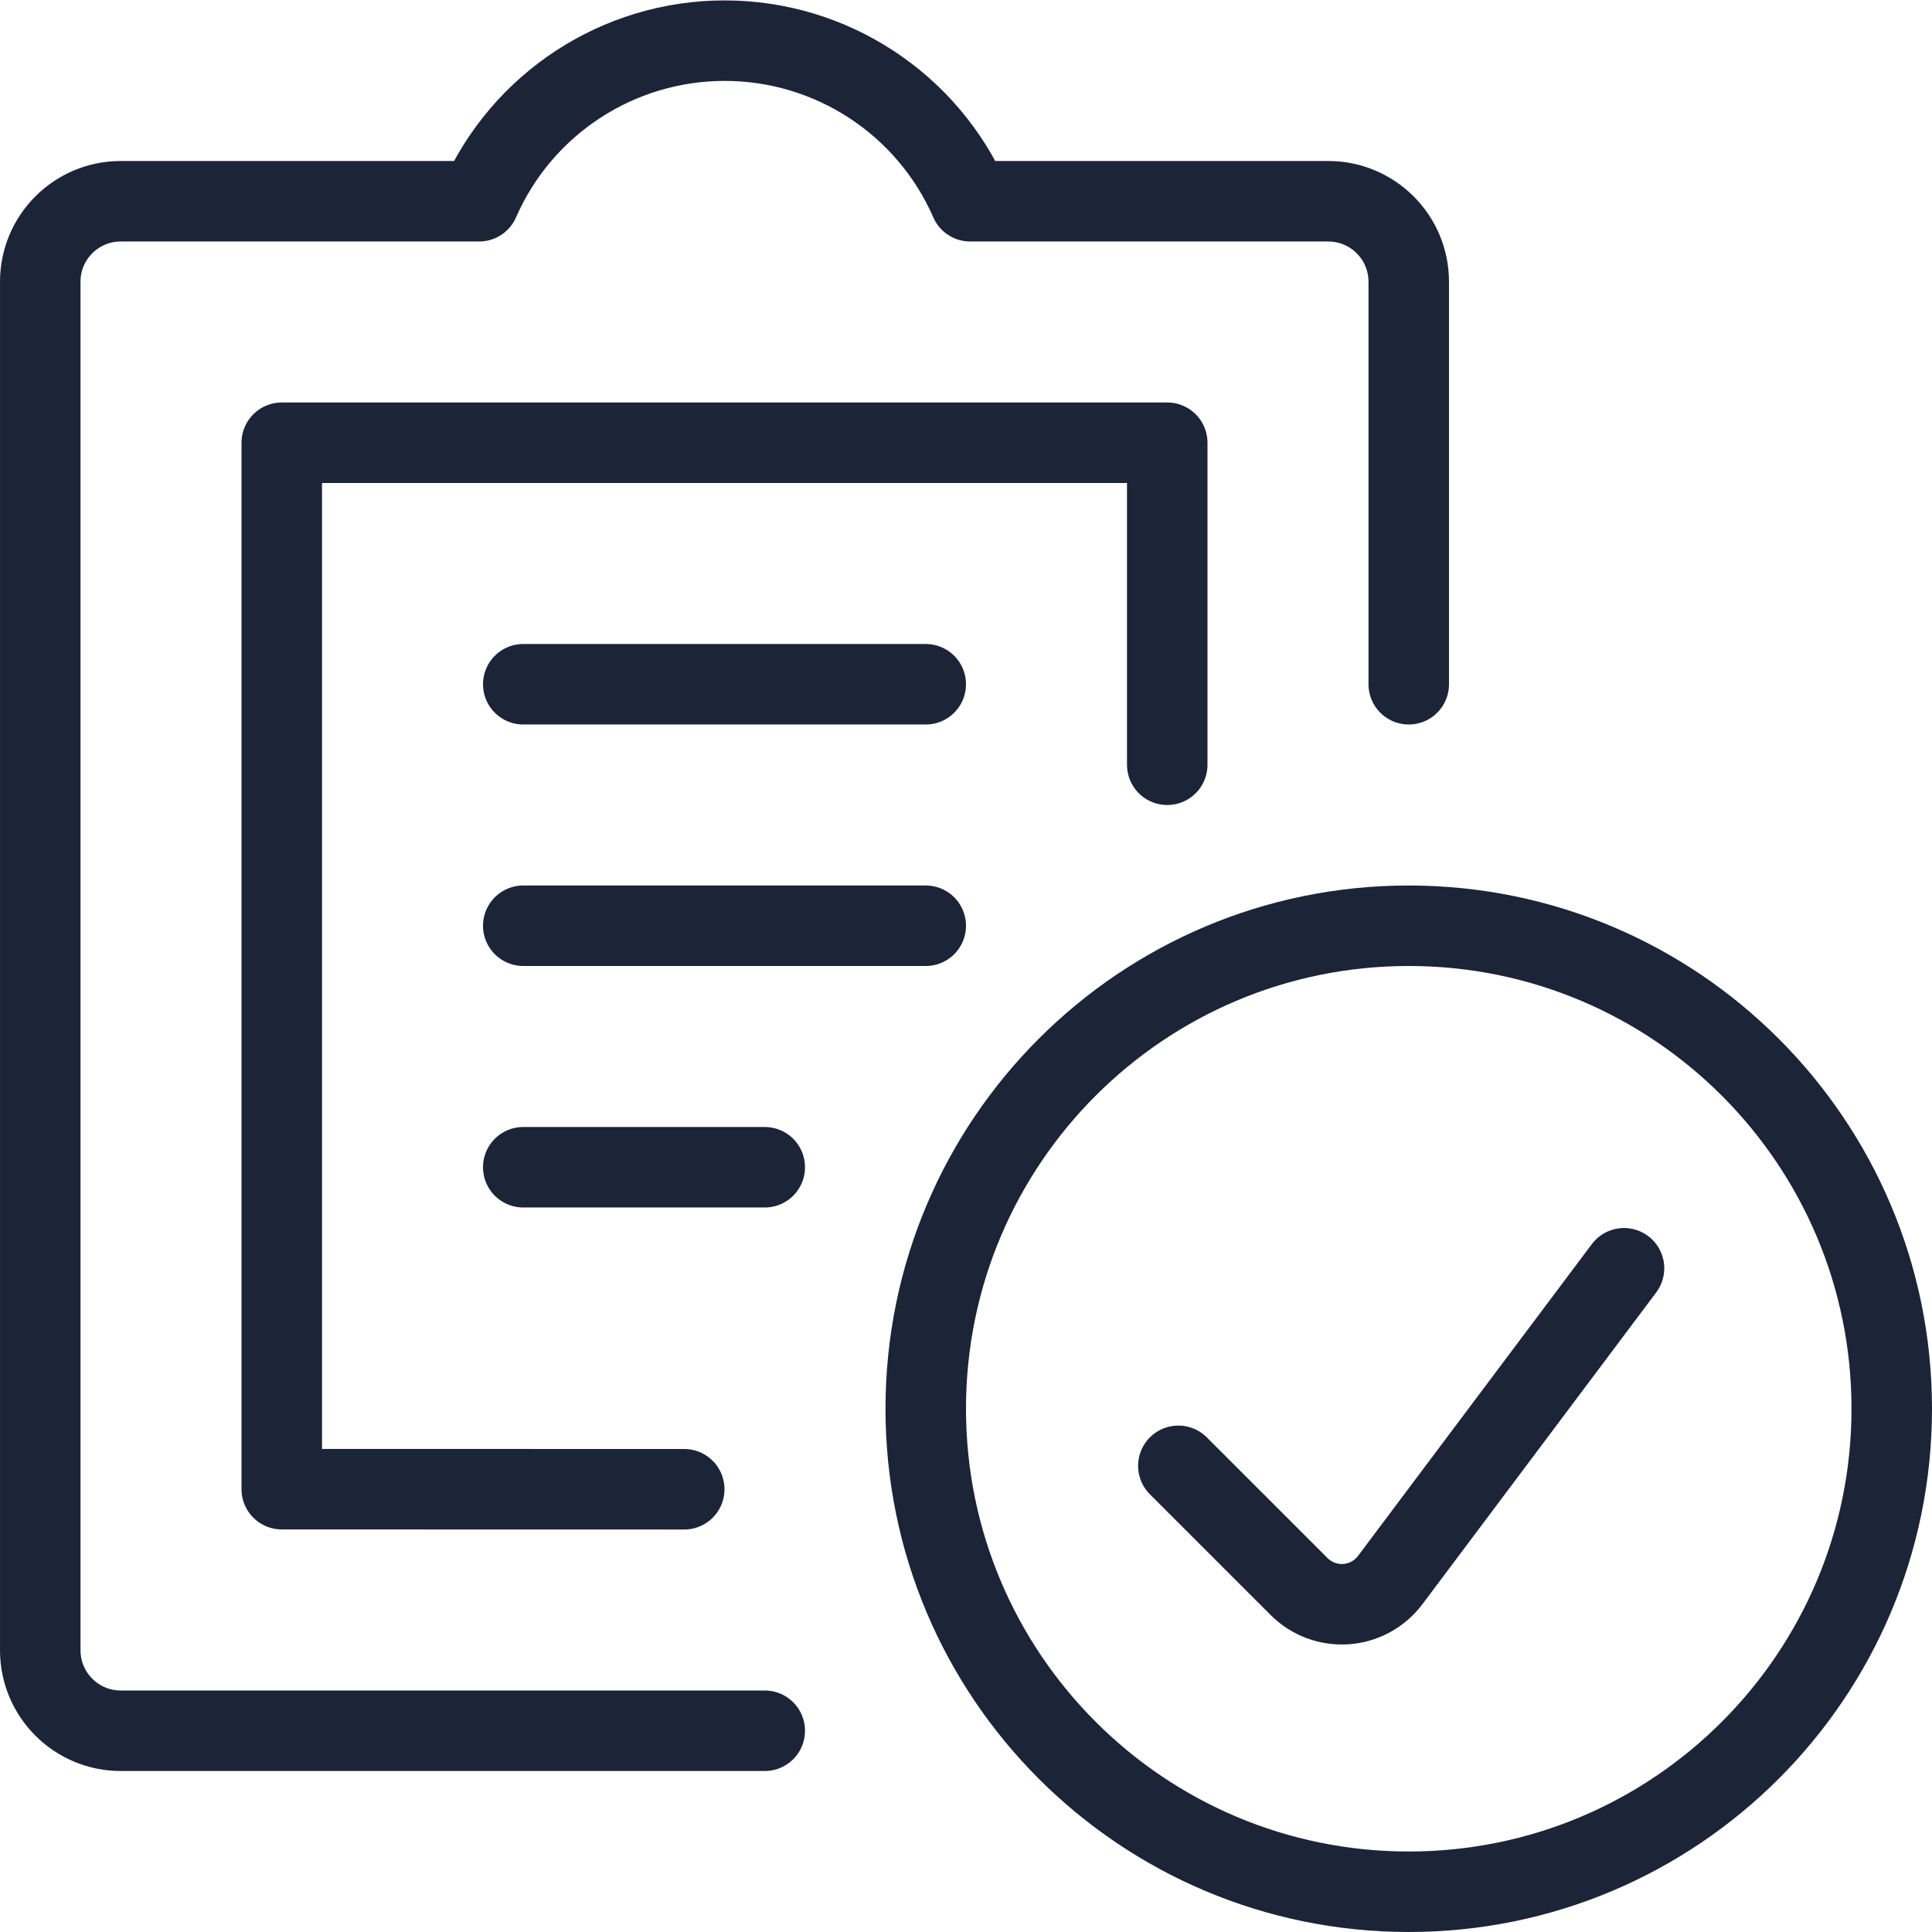 <?xml version="1.0" encoding="UTF-8"?>
<svg width="140px" height="140px" viewBox="0 0 140 140" version="1.1" xmlns="http://www.w3.org/2000/svg" xmlns:xlink="http://www.w3.org/1999/xlink">
    <title>streamline-icon-task-list-check-1@140x140</title>
    <g id="Page-1" stroke="none" stroke-width="1" fill="none" fill-rule="evenodd" stroke-linecap="round" stroke-linejoin="round">
        <g id="streamline-icon-task-list-check-1@140x140" transform="translate(2, 2)" stroke="#1C2437" stroke-width="5.833">
            <polyline id="Path" points="82.583 53.417 82.583 30.083 18.417 30.083 18.417 105.911 47.583 105.917"></polyline>
            <path d="M100.083,47.583 L100.083,18.417 C100.083,15.195 97.472,12.583 94.25,12.583 L68.303,12.583 C65.211,5.514 58.227,0.946 50.512,0.946 C42.796,0.946 35.812,5.514 32.72,12.583 L6.75,12.583 C3.528,12.583 0.917,15.195 0.917,18.417 L0.917,117.583 C0.917,120.805 3.528,123.417 6.75,123.417 L53.417,123.417 M35.917,47.583 L65.083,47.583 M35.917,65.083 L65.083,65.083 M35.917,82.583 L53.417,82.583" id="Shape"></path>
            <path d="M65.083,100.083 C65.083,119.413 80.753,135.083 100.083,135.083 C119.413,135.083 135.083,119.413 135.083,100.083 C135.083,80.753 119.413,65.083 100.083,65.083 C80.753,65.083 65.083,80.753 65.083,100.083 Z" id="Path"></path>
            <path d="M115.682,89.904 L98.736,112.502 C97.973,113.516 96.809,114.15 95.543,114.24 C94.278,114.329 93.036,113.866 92.138,112.969 L83.388,104.219" id="Path"></path>
        </g>
    </g>
</svg>
